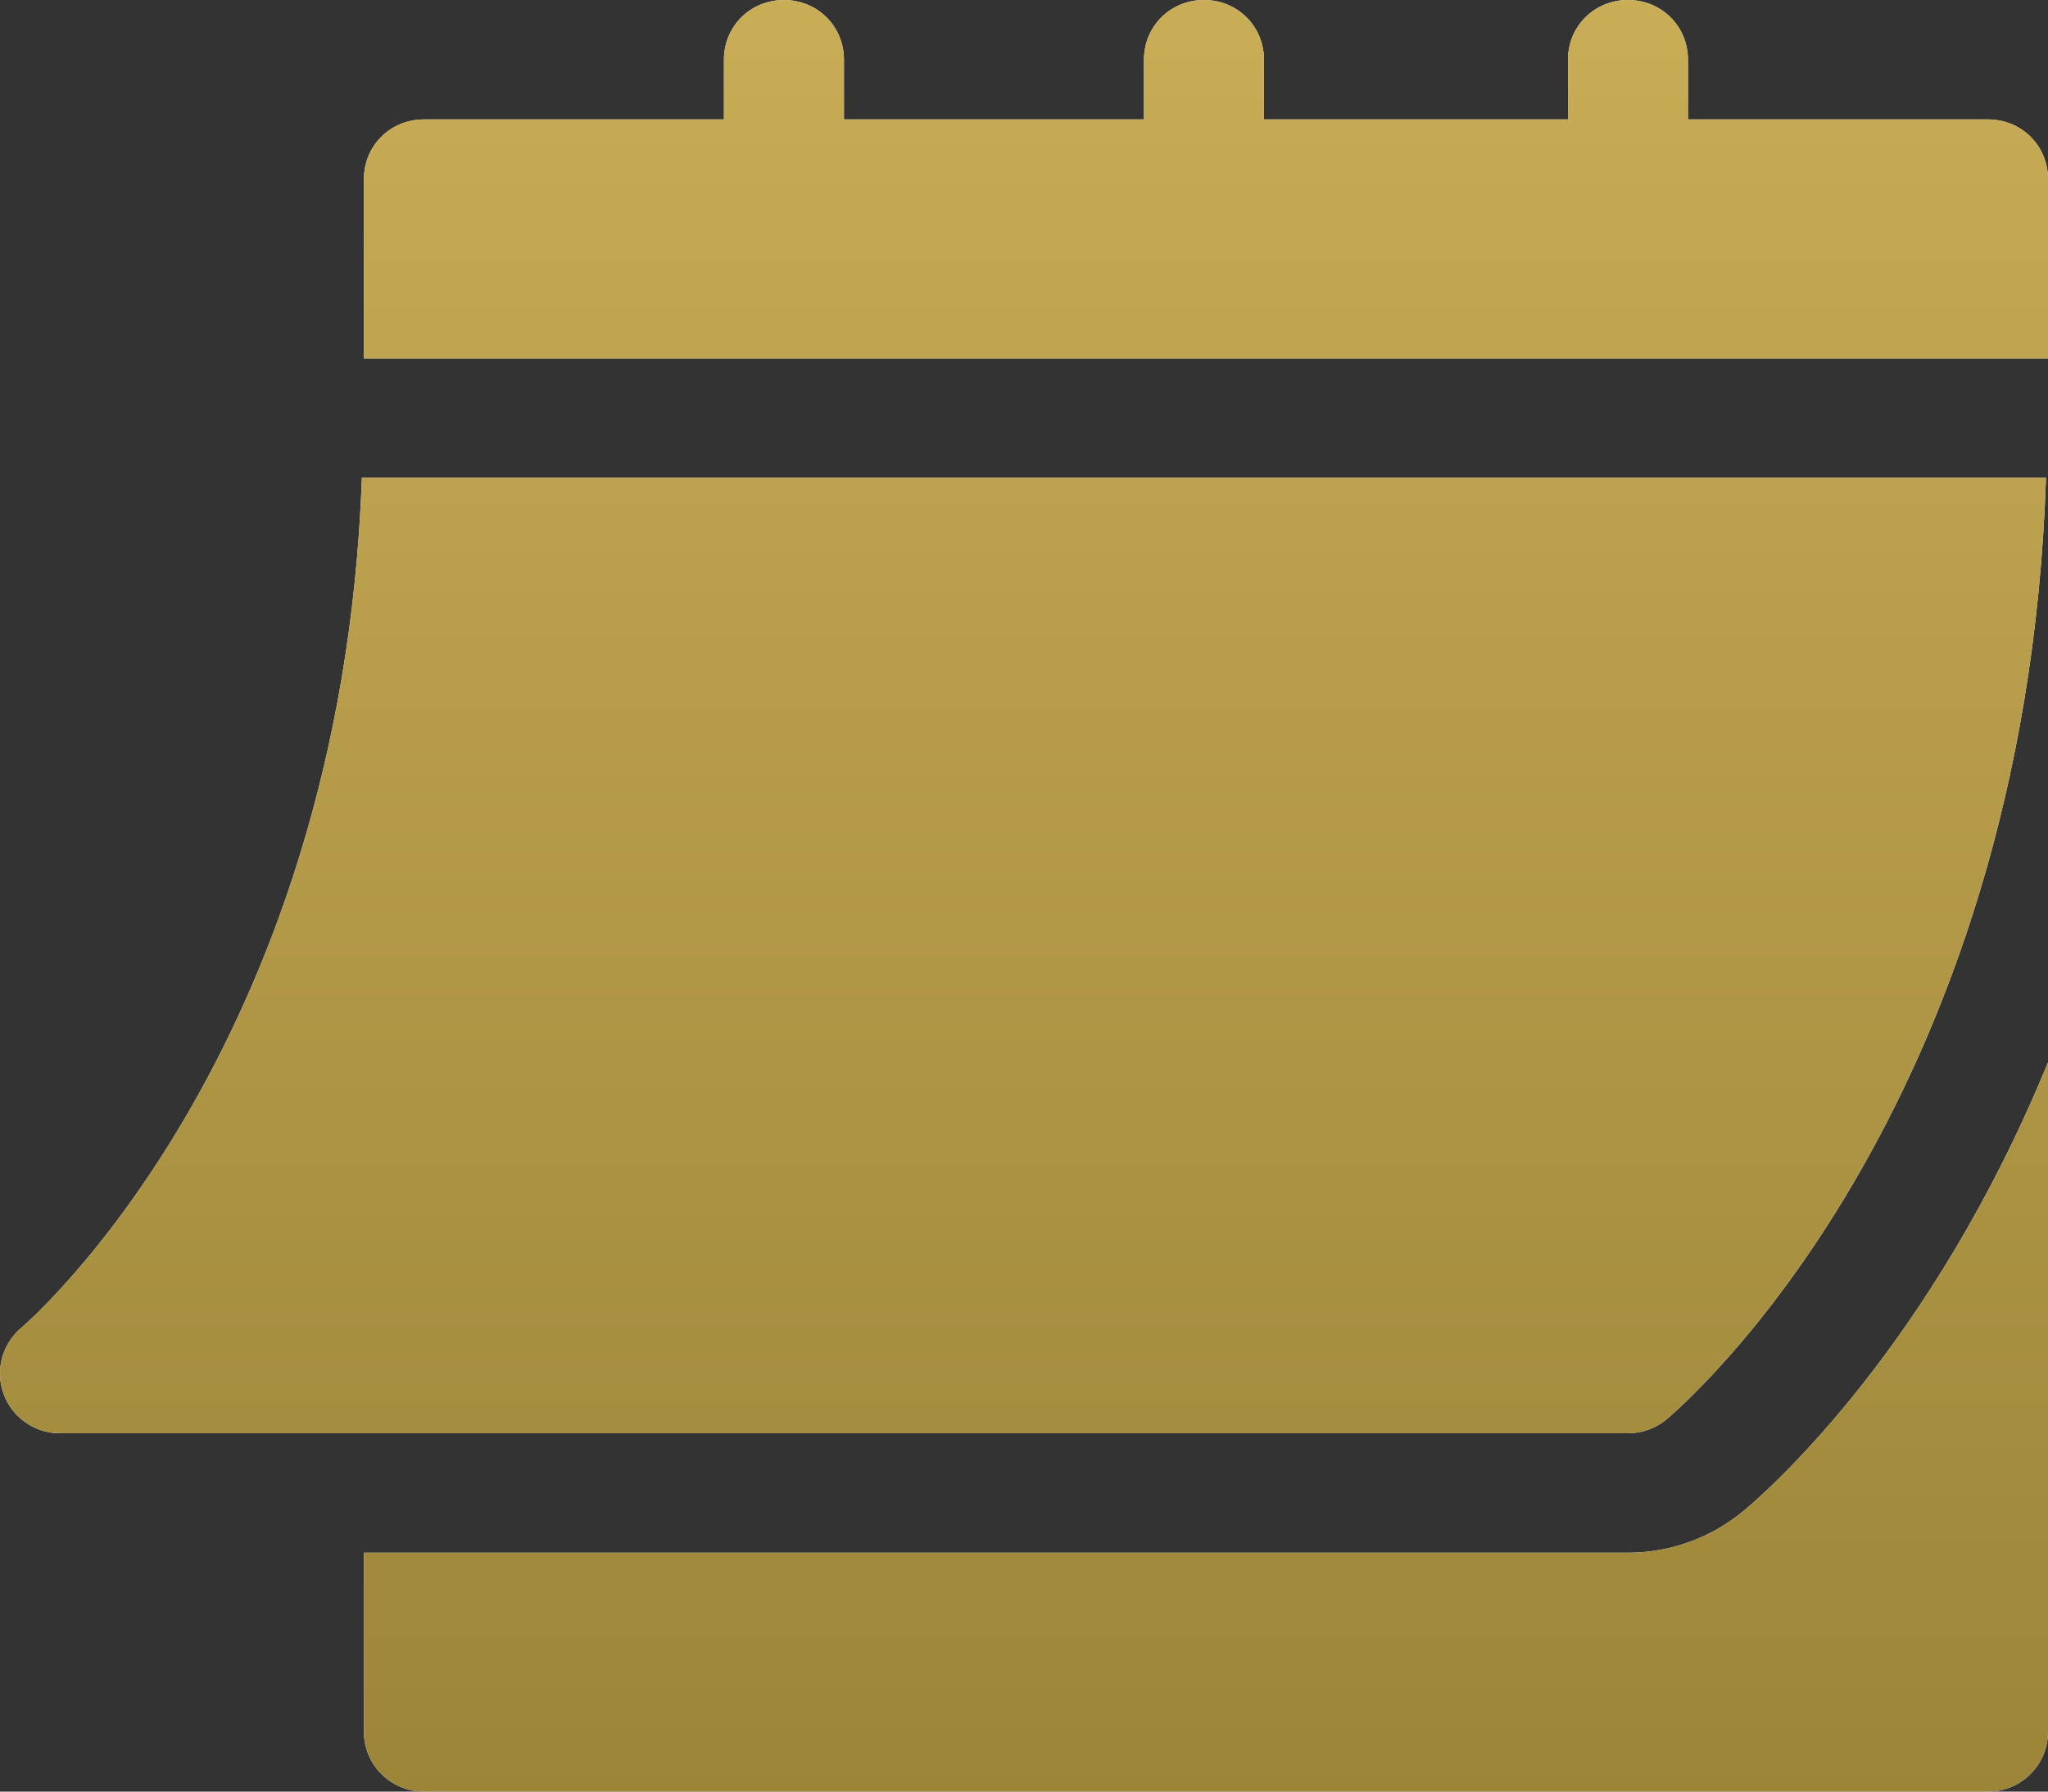 <svg width="232" height="203" viewBox="0 0 232 203" fill="none" xmlns="http://www.w3.org/2000/svg">
<rect x="0" y="0" width="232" height="203" fill="#333333" stroke="none"/>
<path d="M6.787 162.4H184.42C186.013 162.4 187.553 161.845 188.774 160.833C190.48 159.411 229.399 126.081 231.772 54.133H40.998C38.634 119.442 2.791 150.139 2.419 150.446C0.235 152.283 -0.568 155.283 0.414 157.953C1.39 160.615 3.932 162.4 6.787 162.4Z" fill="white"/>
<path d="M6.787 162.4H184.42C186.013 162.4 187.553 161.845 188.774 160.833C190.48 159.411 229.399 126.081 231.772 54.133H40.998C38.634 119.442 2.791 150.139 2.419 150.446C0.235 152.283 -0.568 155.283 0.414 157.953C1.39 160.615 3.932 162.4 6.787 162.4Z" fill="url(#paint0_linear_18_556)"/>
<path d="M225.202 13.533H191.216V6.767C191.216 2.977 188.226 0 184.419 0C180.613 0 177.622 2.977 177.622 6.767V13.533H143.183V6.767C143.183 2.977 140.192 0 136.386 0C132.579 0 129.589 2.977 129.589 6.767V13.533H95.603V6.767C95.603 2.977 92.612 0 88.806 0C84.999 0 82.008 2.977 82.008 6.767V13.533H48.023C44.216 13.533 41.225 16.511 41.225 20.3V40.6H232V20.3C232 16.511 229.009 13.533 225.202 13.533Z" fill="white"/>
<path d="M225.202 13.533H191.216V6.767C191.216 2.977 188.226 0 184.419 0C180.613 0 177.622 2.977 177.622 6.767V13.533H143.183V6.767C143.183 2.977 140.192 0 136.386 0C132.579 0 129.589 2.977 129.589 6.767V13.533H95.603V6.767C95.603 2.977 92.612 0 88.806 0C84.999 0 82.008 2.977 82.008 6.767V13.533H48.023C44.216 13.533 41.225 16.511 41.225 20.3V40.6H232V20.3C232 16.511 229.009 13.533 225.202 13.533Z" fill="url(#paint1_linear_18_556)"/>
<path d="M197.503 171.208C193.812 174.268 189.179 175.933 184.42 175.933H41.226V196.233C41.226 199.974 44.266 203 48.023 203H225.203C228.96 203 232 199.974 232 196.233V120.381C218.895 152.388 200.608 168.621 197.503 171.208Z" fill="white"/>
<path d="M197.503 171.208C193.812 174.268 189.179 175.933 184.42 175.933H41.226V196.233C41.226 199.974 44.266 203 48.023 203H225.203C228.96 203 232 199.974 232 196.233V120.381C218.895 152.388 200.608 168.621 197.503 171.208Z" fill="url(#paint2_linear_18_556)"/>
<defs>
<linearGradient id="paint0_linear_18_556" x1="116" y1="0" x2="116" y2="203" gradientUnits="userSpaceOnUse">
<stop stop-color="#C8AC56"/>
<stop offset="1" stop-color="#9C8539"/>
</linearGradient>
<linearGradient id="paint1_linear_18_556" x1="116" y1="0" x2="116" y2="203" gradientUnits="userSpaceOnUse">
<stop stop-color="#C8AC56"/>
<stop offset="1" stop-color="#9C8539"/>
</linearGradient>
<linearGradient id="paint2_linear_18_556" x1="116" y1="0" x2="116" y2="203" gradientUnits="userSpaceOnUse">
<stop stop-color="#C8AC56"/>
<stop offset="1" stop-color="#9C8539"/>
</linearGradient>
</defs>
</svg>
